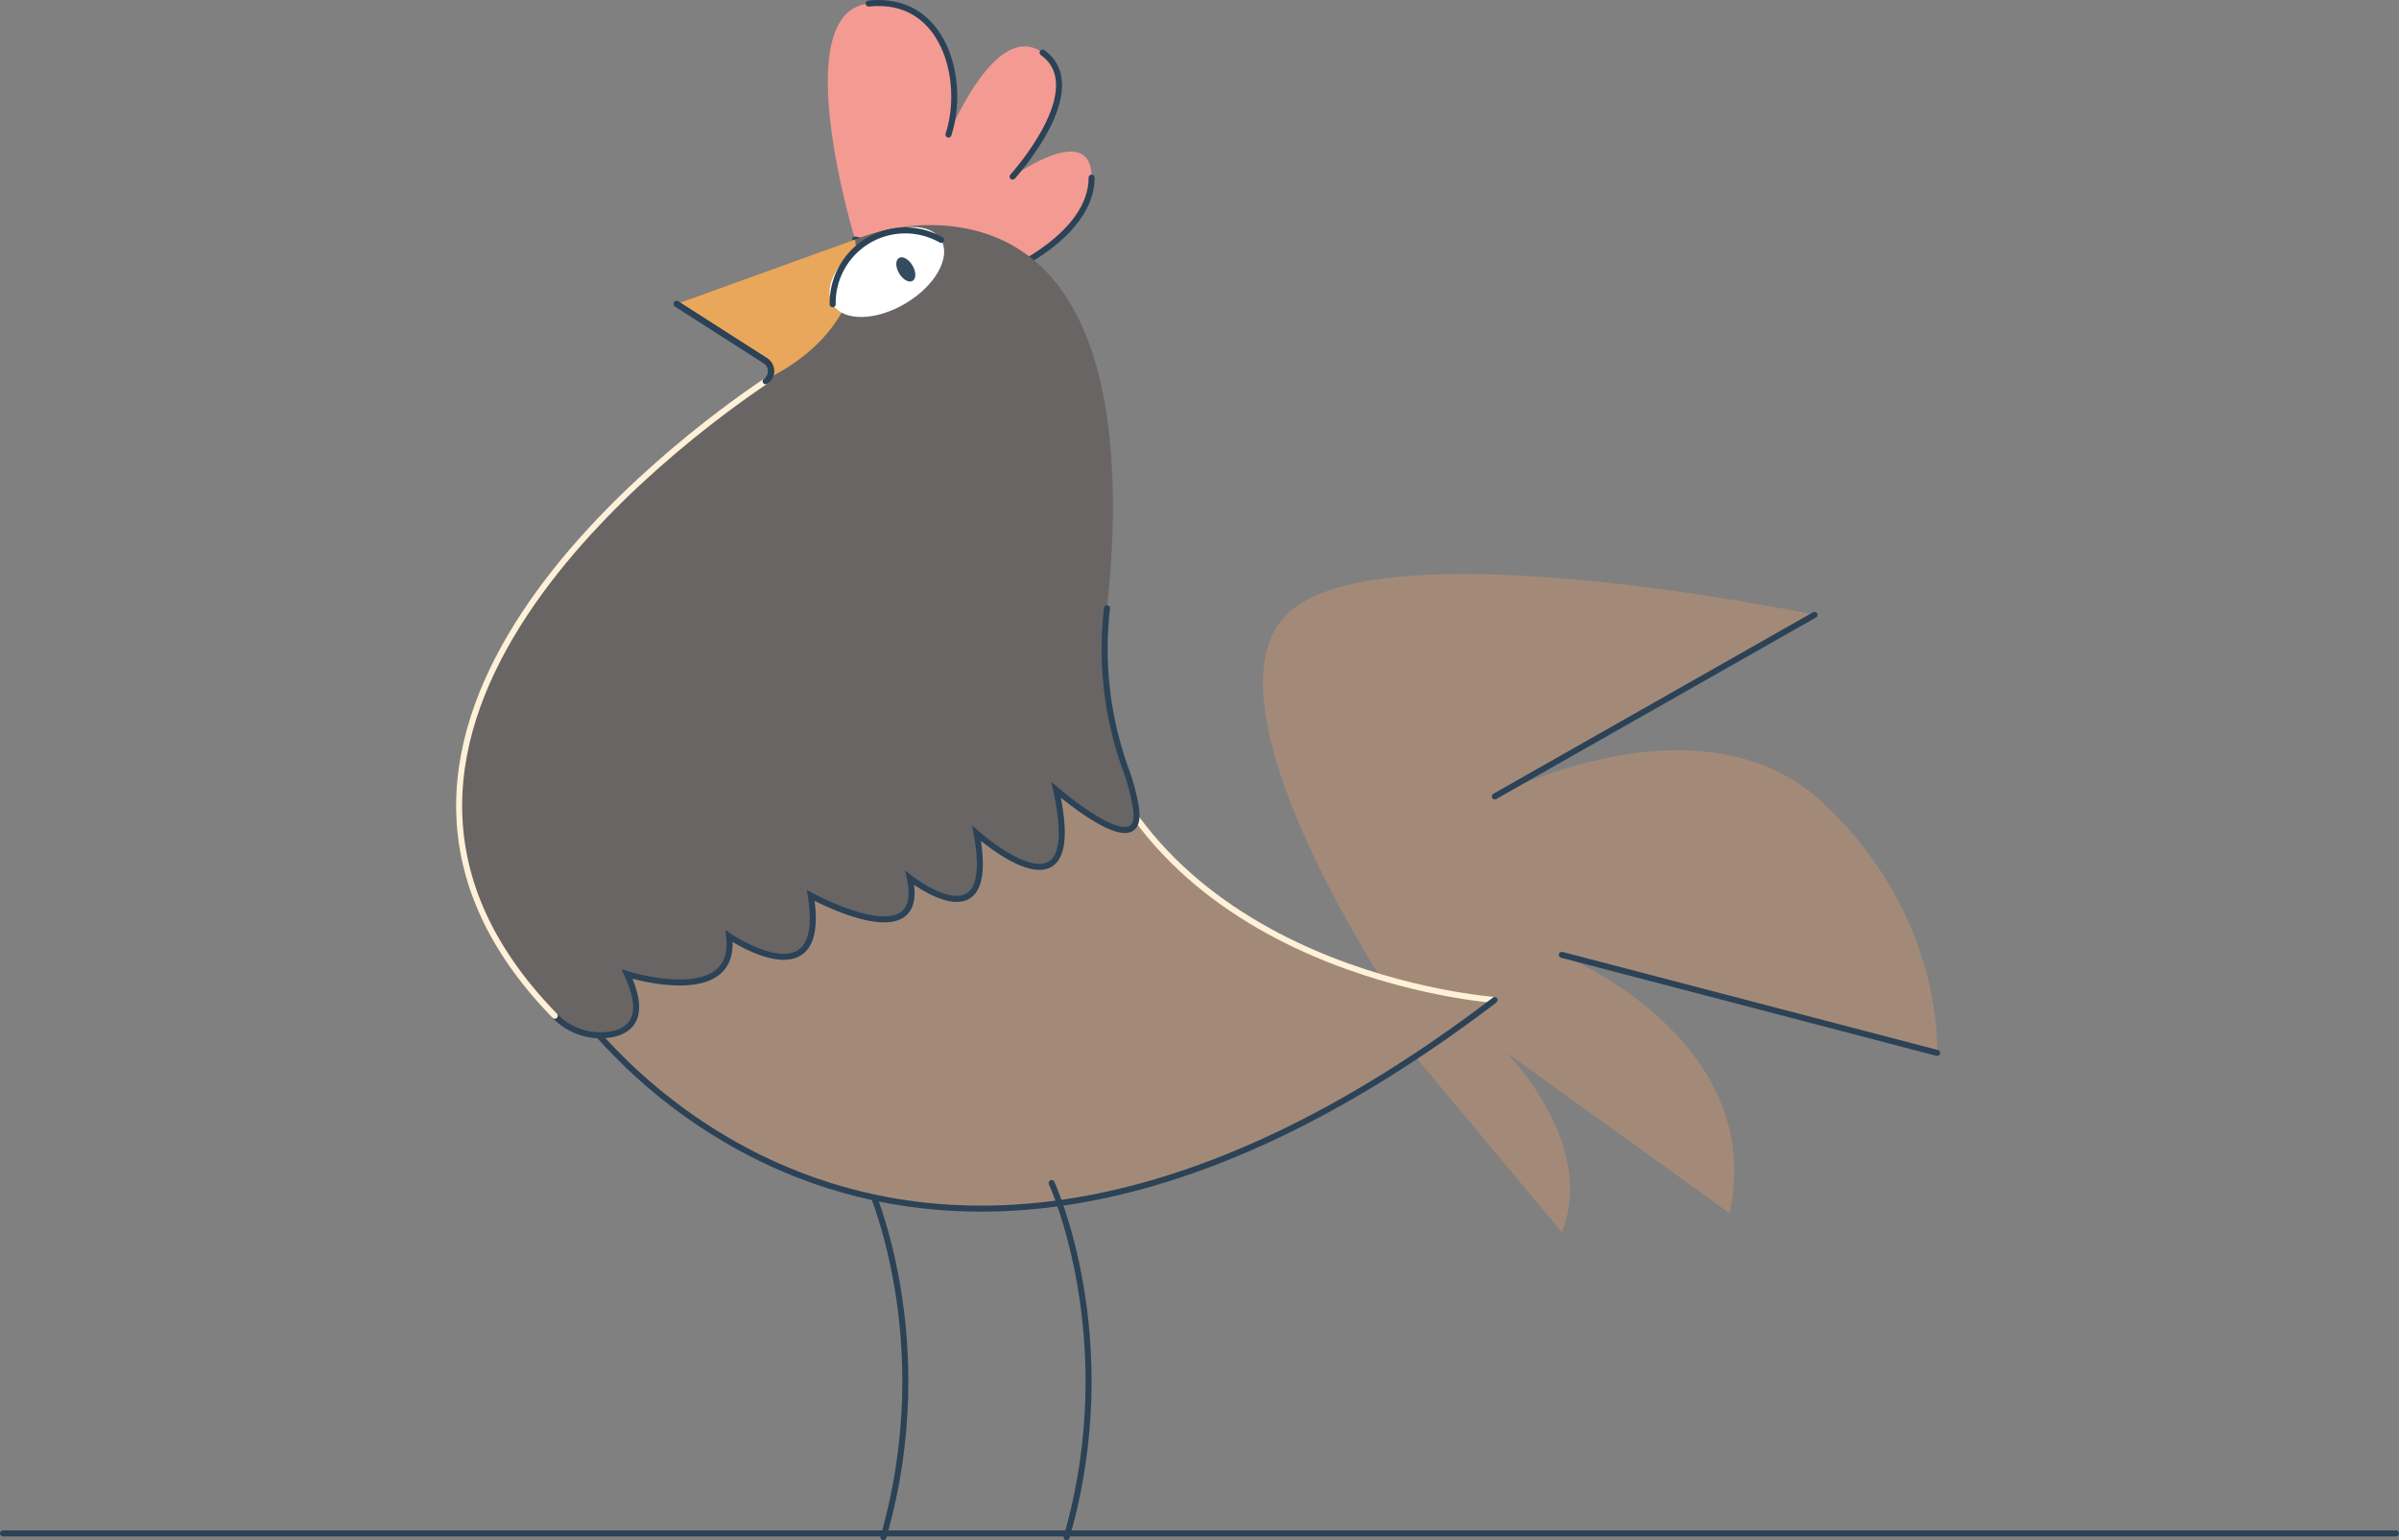 <svg id="Layer_1" data-name="Layer 1" xmlns="http://www.w3.org/2000/svg" viewBox="0 0 799.26 513.18"><rect x="0" y="0" width="799.26" height="513.18" fill="#808080" stroke="none"/><title>chicken, hen, farm, animal, wildlife, nature</title><line x1="1" y1="510.93" x2="798.26" y2="510.93" fill="none" stroke="#2b4257" stroke-linecap="round" stroke-miterlimit="10" stroke-width="2"/><path d="M289.31,394.18s24,52,5,118" fill="none" stroke="#2b4257" stroke-linecap="round" stroke-miterlimit="10" stroke-width="2"/><path d="M607.05,267.25c-40.85-37.7-109-1.89-109-1.89l106.52-60.49s-145.79-30.63-176,0,37.08,129.62,37.08,129.62V345l54.67,65.55c11.94-28.91-18.22-59.7-18.22-59.7l74.15,53.42c12.57-58.45-55.93-86.1-55.93-86.1l125.06,32.68S647.9,305,607.05,267.25Z" fill="#a38a78"/><line x1="520.33" y1="318.15" x2="645.39" y2="350.83" fill="none" stroke="#2b4257" stroke-linecap="round" stroke-miterlimit="10" stroke-width="2"/><line x1="498.02" y1="265.36" x2="604.54" y2="204.87" fill="none" stroke="#2b4257" stroke-linecap="round" stroke-miterlimit="10" stroke-width="2"/><path d="M337.36,58.85s26.66-29.33,10-41.33C334.1,8,320.85,33.85,316,44.84c5.86-17.89-1.3-46.4-26.62-43.66-27.67,3-4.5,78.63-4.5,78.63l50.5,10.71s28.33-12,28.33-31.34S337.36,58.85,337.36,58.85Z" fill="#f39b92"/><path d="M316,44.84c5.86-17.89-1.3-46.4-26.62-43.66" fill="none" stroke="#2b4257" stroke-linecap="round" stroke-miterlimit="10" stroke-width="2"/><path d="M337.36,58.85s26.66-29.33,10-41.33" fill="none" stroke="#2b4257" stroke-linecap="round" stroke-miterlimit="10" stroke-width="2"/><path d="M284.86,79.81l50.5,10.71s28.33-12,28.33-31.34" fill="none" stroke="#2b4257" stroke-linecap="round" stroke-miterlimit="10" stroke-width="2"/><path d="M359.36,231.18c-13.31-53.61-107.34-10-107.34-10L193.36,337.85c2,.67,103.33,148.67,304.66-4.67C498,333.18,382.69,325.18,359.36,231.18Z" fill="#a38a78"/><path d="M498,333.18s-115.33-8-138.66-102" fill="none" stroke="#fff1d7" stroke-linecap="round" stroke-miterlimit="10" stroke-width="2"/><path d="M193.36,337.85c2,.67,103.33,148.67,304.66-4.67" fill="none" stroke="#2b4257" stroke-linecap="round" stroke-miterlimit="10" stroke-width="2"/><path d="M286.72,79.14l-61.29,22.13L255,120.19a4.09,4.09,0,0,1,.09,6.84c-28.74,19.33-162.26,117.22-70.29,211.45a21.07,21.07,0,0,0,18.66,6.19c6.64-1.19,12.06-5.83,5.43-20.1,0,0,36.89,11.65,34-12.62,0,0,33,22.33,27.19-13.59,0,0,38.83,21.36,33-5.83,0,0,29.26,23.15,22.26-14.85,0,0,37,33,26.5-14.5,0,0,30,26,26.5,5.5a69.3,69.3,0,0,0-3.24-12.13,118.12,118.12,0,0,1-6.32-53.89c5.05-45.69,4.64-121.8-52.93-127.39A66.86,66.86,0,0,0,286.72,79.14Z" fill="#686564"/><path d="M285.36,85.68a36.91,36.91,0,0,0-.5-5.87l-59.43,21.46L255,120.19a4.1,4.1,0,0,1,1.25,5.66C273.82,117.13,285.36,102.39,285.36,85.68Z" fill="#e8a75b"/><path d="M184.83,338.48a21.07,21.07,0,0,0,18.66,6.19c6.64-1.19,12.06-5.83,5.43-20.1,0,0,36.89,11.65,34-12.62,0,0,33,22.33,27.19-13.59,0,0,38.83,21.36,33-5.83,0,0,29.26,23.15,22.26-14.85,0,0,37,33,26.5-14.5,0,0,30,26,26.5,5.5a69.3,69.3,0,0,0-3.24-12.13,118.12,118.12,0,0,1-6.32-53.89" fill="none" stroke="#2b4257" stroke-linecap="round" stroke-miterlimit="10" stroke-width="2"/><path d="M255.12,127c-28.74,19.33-162.26,117.22-70.29,211.45" fill="none" stroke="#fff1d7" stroke-linecap="round" stroke-miterlimit="10" stroke-width="2"/><path d="M225.43,101.27,255,120.19a4.09,4.09,0,0,1,.09,6.84" fill="none" stroke="#2b4257" stroke-linecap="round" stroke-miterlimit="10" stroke-width="2"/><path d="M225.43,101.27,255,120.19a4.1,4.1,0,0,1,1.25,5.66" fill="none" stroke="#2b4257" stroke-linecap="round" stroke-miterlimit="10" stroke-width="2"/><ellipse cx="295.47" cy="90.64" rx="21" ry="12.19" transform="translate(-4.85 163.64) rotate(-30.72)" fill="#fff"/><path d="M277.42,101.37a24.17,24.17,0,0,1,36.1-21.45" fill="none" stroke="#2b4257" stroke-linecap="round" stroke-miterlimit="10" stroke-width="2"/><ellipse cx="301.78" cy="89.79" rx="2.58" ry="4.44" transform="translate(-3.52 166.74) rotate(-30.72)" fill="#354b5f"/><path d="M350.36,394.18s24,52,5,118" fill="none" stroke="#2b4257" stroke-linecap="round" stroke-miterlimit="10" stroke-width="2"/></svg>